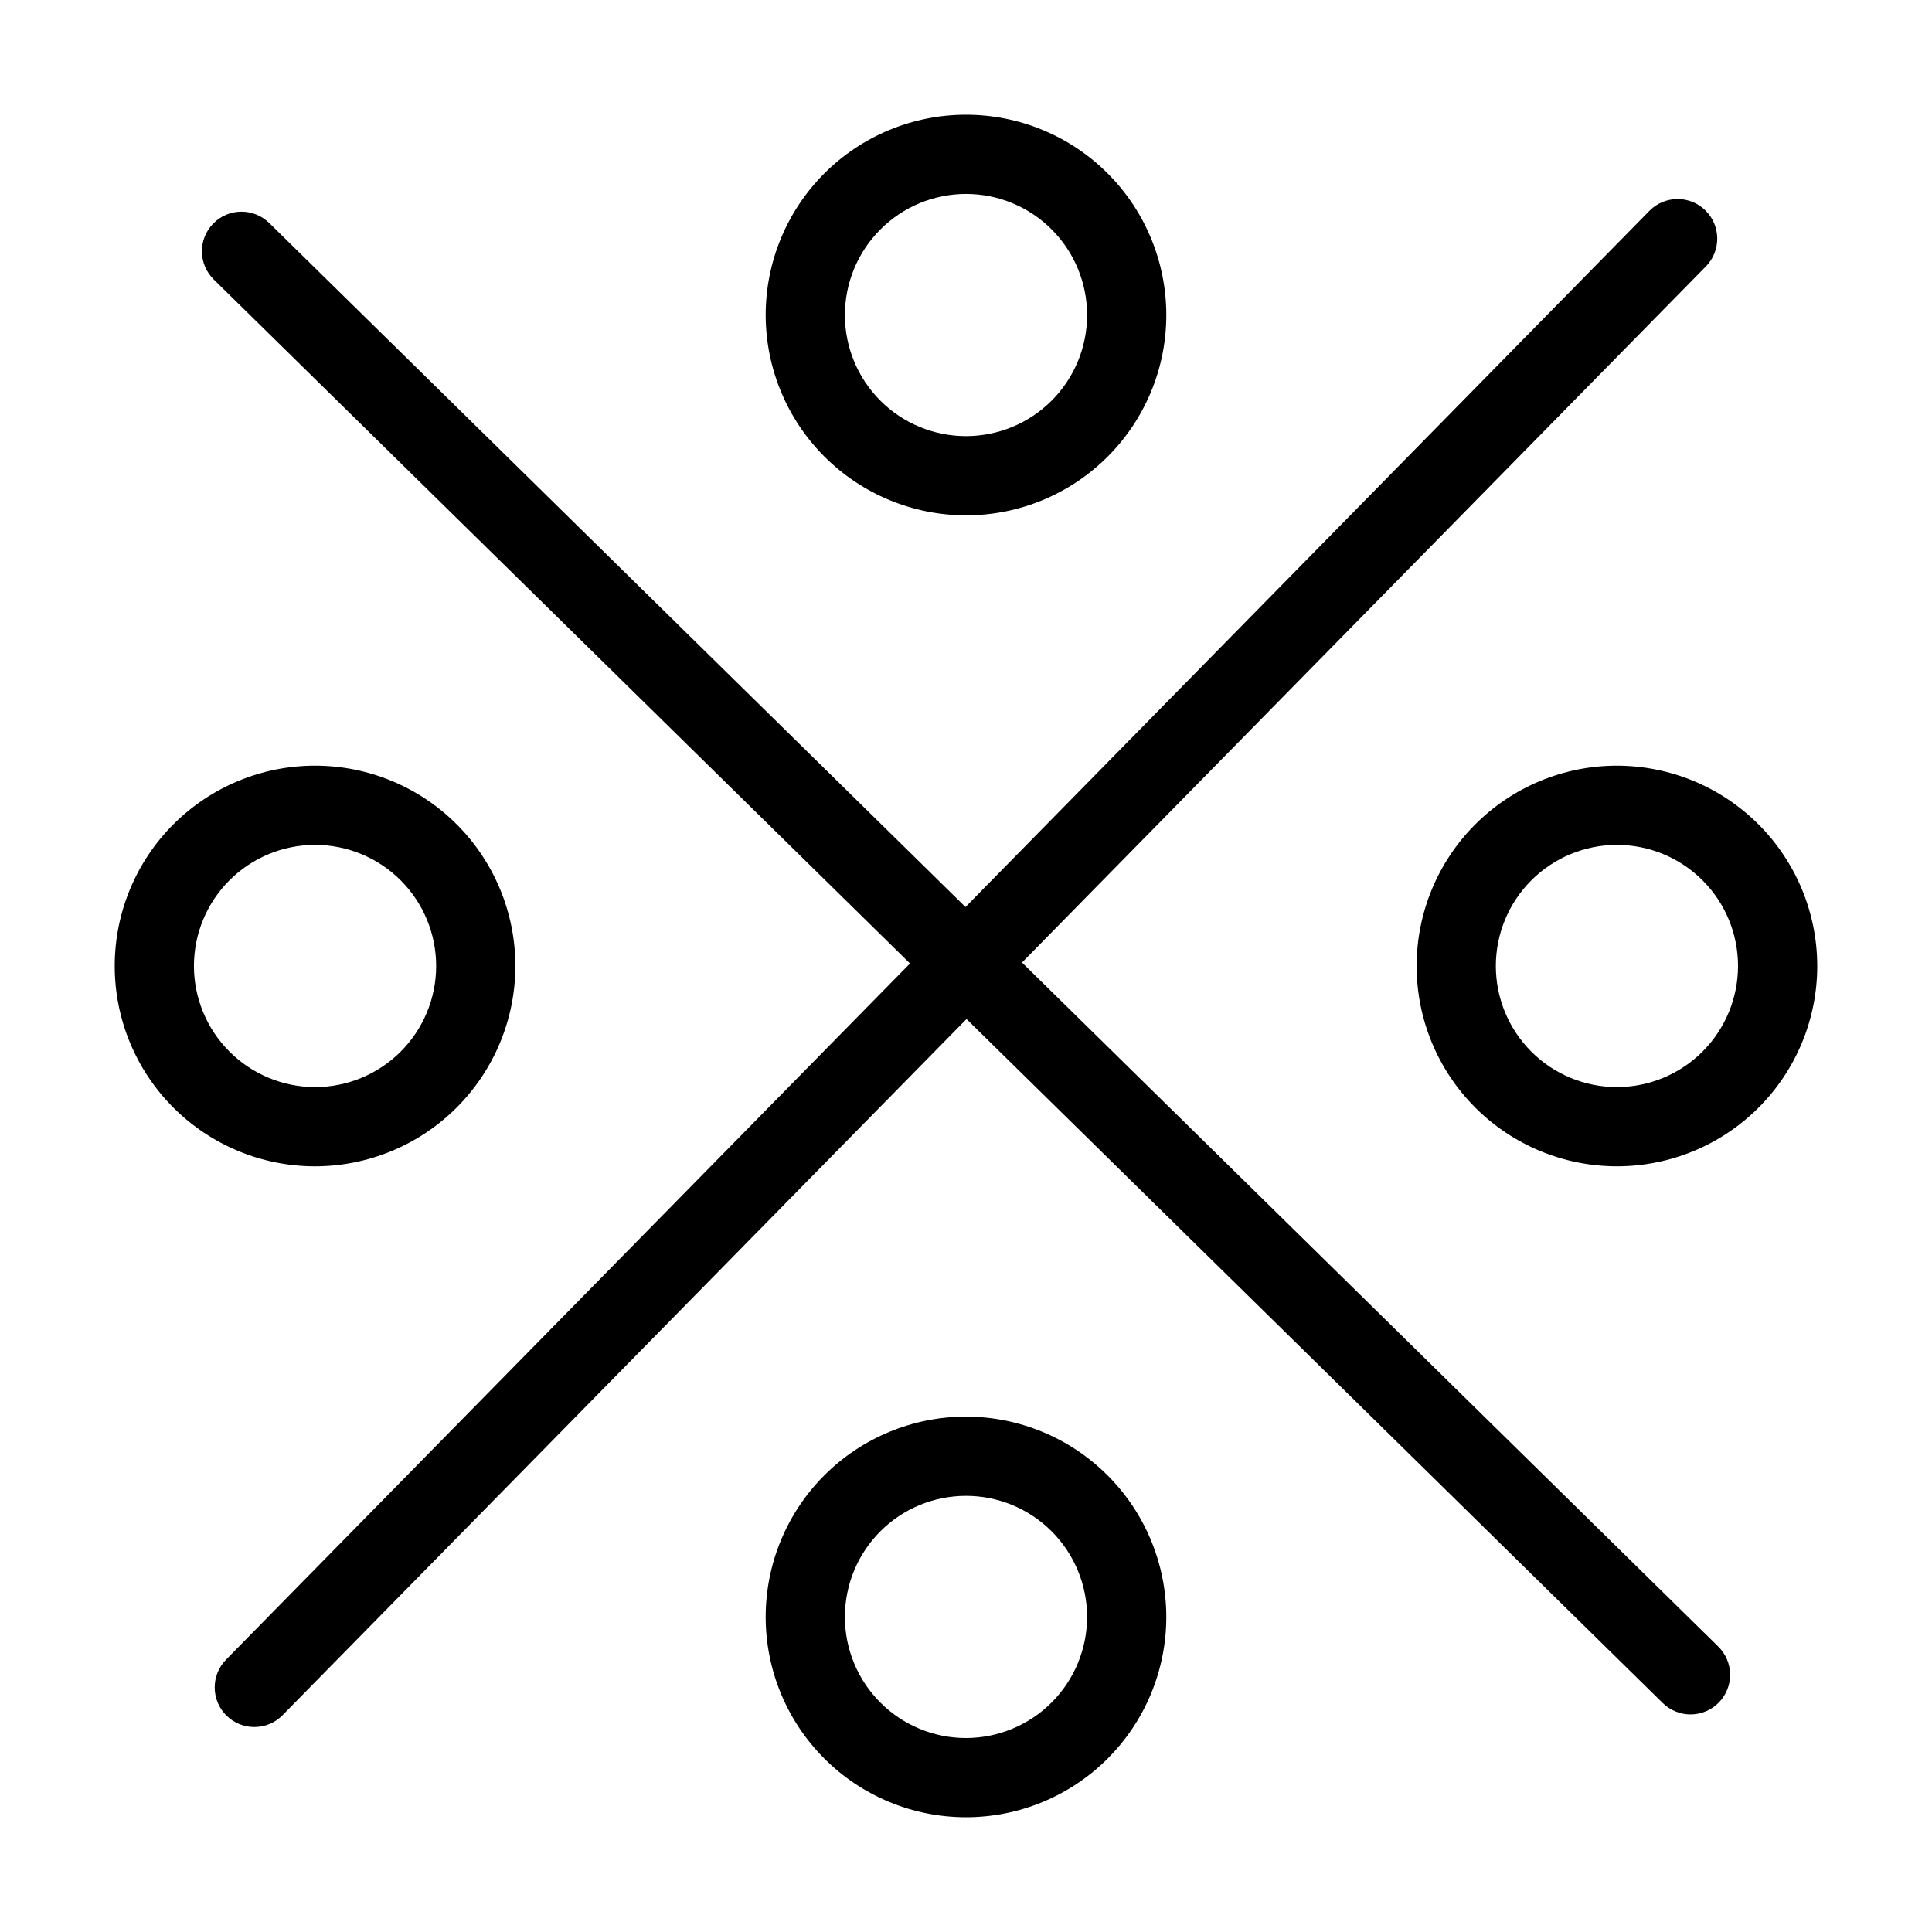 <?xml version="1.0" encoding="UTF-8"?>
<!-- Uploaded to: ICON Repo, www.svgrepo.com, Generator: ICON Repo Mixer Tools -->
<svg fill="#000000" width="800px" height="800px" version="1.1" viewBox="144 144 512 512" xmlns="http://www.w3.org/2000/svg">
 <g>
  <path d="m414.84 399.08 181.26-184.5c4.043-4.137 3.973-10.766-0.152-14.824-4.125-4.055-10.754-4.008-14.824 0.105l-181.26 184.51-184.5-181.26c-1.984-1.953-4.664-3.039-7.449-3.016-2.781 0.02-5.445 1.148-7.398 3.137-1.949 1.984-3.031 4.664-3.008 7.449 0.027 2.785 1.16 5.445 3.148 7.394l184.5 181.26-181.26 184.5c-4.051 4.137-3.988 10.777 0.141 14.836 4.133 4.059 10.77 4.008 14.836-0.117l181.26-184.5 184.5 181.26v-0.004c1.984 1.961 4.664 3.051 7.453 3.031 2.785-0.02 5.453-1.148 7.406-3.137 1.953-1.988 3.035-4.672 3.008-7.461-0.027-2.785-1.164-5.449-3.156-7.398z"/>
  <path d="m400 280.57c14.078 0 27.578-5.59 37.535-15.547 9.957-9.957 15.547-23.457 15.547-37.535 0-14.082-5.59-27.582-15.547-37.539-9.957-9.953-23.457-15.547-37.535-15.547-14.082 0-27.582 5.594-37.539 15.547-9.953 9.957-15.547 23.457-15.547 37.539 0.016 14.074 5.613 27.566 15.566 37.516 9.949 9.953 23.445 15.551 37.52 15.566zm0-85.176c8.512 0 16.672 3.379 22.691 9.398 6.019 6.019 9.398 14.184 9.398 22.695 0 8.512-3.379 16.672-9.398 22.691-6.019 6.019-14.18 9.398-22.691 9.398s-16.676-3.379-22.695-9.398c-6.019-6.019-9.398-14.18-9.398-22.691 0.008-8.512 3.394-16.668 9.41-22.684s14.172-9.402 22.684-9.41z"/>
  <path d="m400 519.42c-14.082 0-27.582 5.594-37.539 15.547-9.953 9.957-15.547 23.457-15.547 37.539 0 14.078 5.594 27.582 15.547 37.535 9.957 9.957 23.457 15.547 37.539 15.547 14.078 0 27.578-5.59 37.535-15.547 9.957-9.953 15.547-23.457 15.547-37.535-0.016-14.074-5.613-27.57-15.562-37.52-9.953-9.953-23.445-15.551-37.52-15.566zm0 85.176c-8.512 0-16.676-3.379-22.695-9.398-6.019-6.019-9.398-14.18-9.398-22.691 0-8.512 3.379-16.676 9.398-22.695 6.019-6.019 14.184-9.398 22.695-9.398s16.672 3.379 22.691 9.398c6.019 6.019 9.398 14.184 9.398 22.695-0.008 8.508-3.394 16.664-9.41 22.68-6.016 6.016-14.172 9.402-22.68 9.41z"/>
  <path d="m280.58 400c0-14.082-5.594-27.586-15.551-37.543-9.953-9.953-23.457-15.547-37.539-15.547-14.078 0-27.582 5.59-37.539 15.547-9.953 9.957-15.547 23.461-15.547 37.539 0 14.082 5.594 27.582 15.551 37.539 9.957 9.957 23.457 15.551 37.539 15.547 14.074-0.016 27.566-5.613 37.52-15.562 9.953-9.953 15.551-23.445 15.566-37.52zm-85.184 0c0-8.516 3.379-16.676 9.398-22.695 6.019-6.019 14.18-9.402 22.695-9.402 8.512-0.004 16.676 3.379 22.695 9.398 6.019 6.016 9.398 14.18 9.402 22.691 0 8.512-3.383 16.676-9.398 22.695-6.019 6.019-14.184 9.402-22.695 9.402-8.508-0.008-16.668-3.394-22.684-9.41-6.019-6.016-9.402-14.172-9.414-22.68z"/>
  <path d="m572.5 346.91c-14.078 0-27.578 5.594-37.535 15.551-9.953 9.957-15.543 23.457-15.543 37.535 0 14.082 5.594 27.582 15.551 37.535 9.953 9.957 23.457 15.547 37.535 15.547 14.078 0 27.582-5.594 37.535-15.547 9.957-9.957 15.547-23.457 15.547-37.535-0.016-14.078-5.613-27.57-15.566-37.523-9.953-9.953-23.445-15.547-37.523-15.562zm0 85.18v-0.004c-8.512 0-16.672-3.383-22.691-9.402-6.016-6.019-9.395-14.18-9.395-22.691 0-8.512 3.383-16.676 9.402-22.691 6.019-6.019 14.18-9.398 22.691-9.398 8.512 0 16.676 3.383 22.691 9.398 6.019 6.019 9.398 14.184 9.398 22.695-0.008 8.508-3.394 16.664-9.41 22.684-6.019 6.016-14.176 9.398-22.688 9.406z"/>
 </g>
</svg>